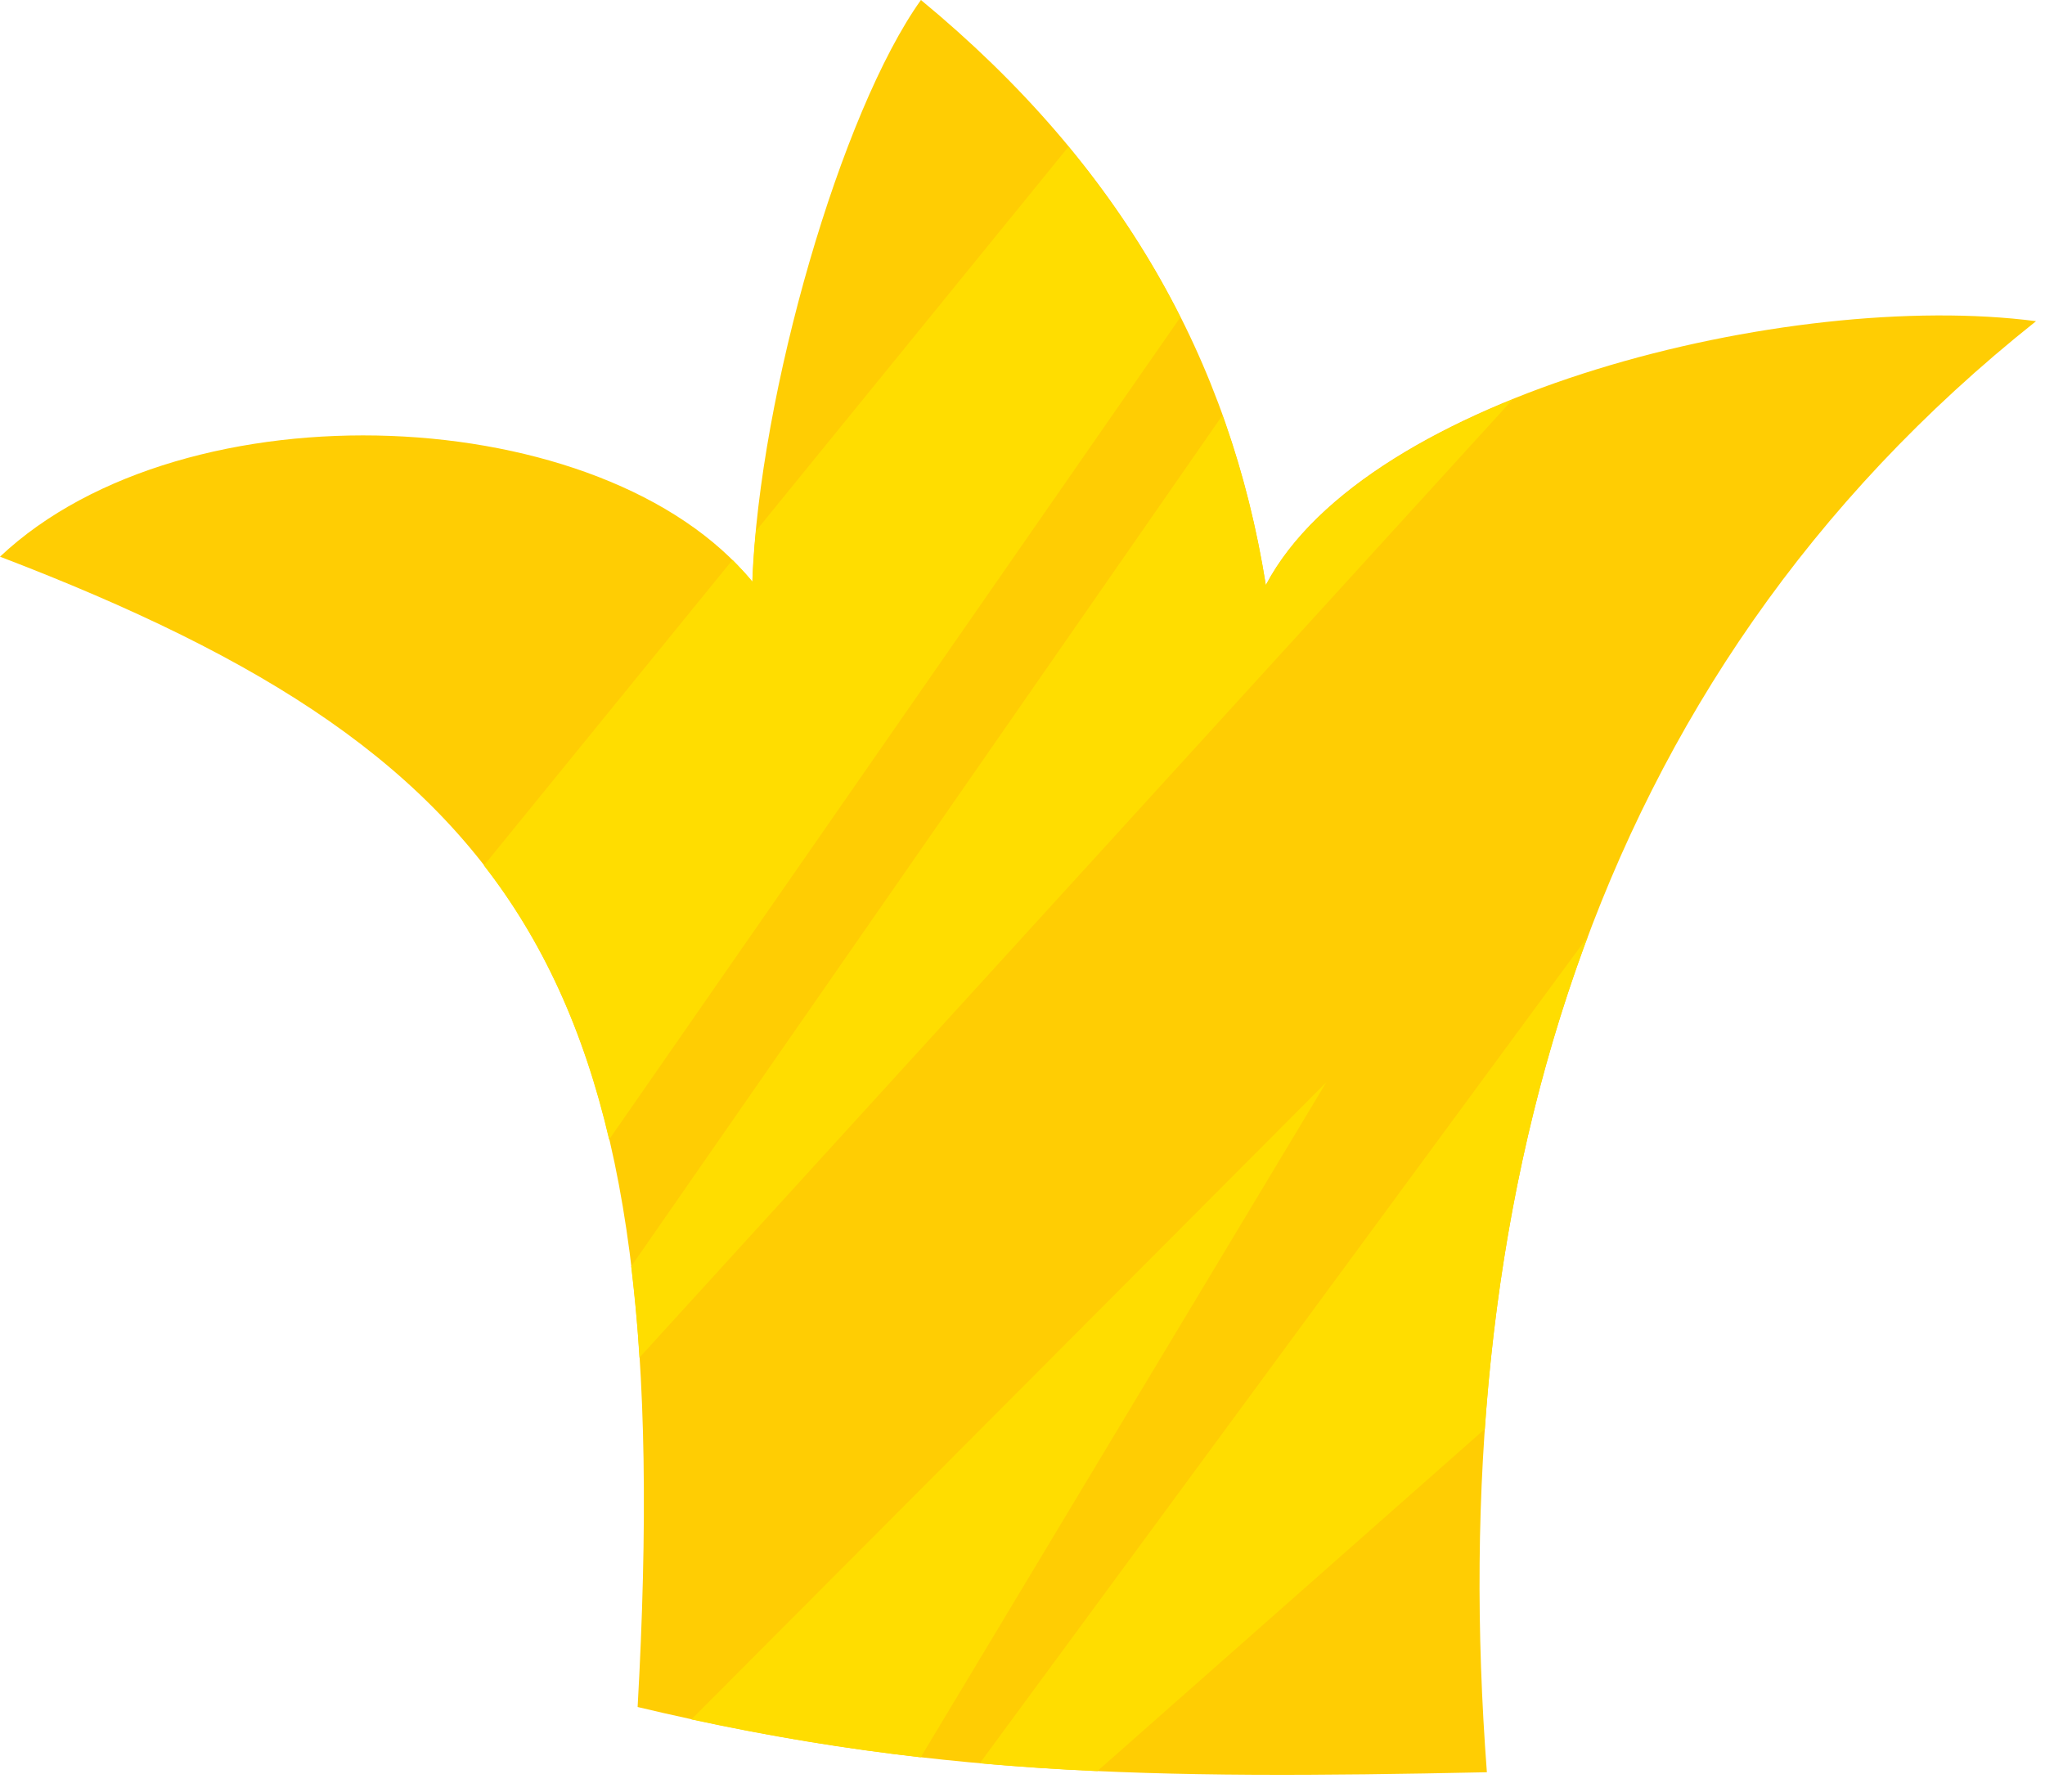 <svg width="89" height="78" viewBox="0 0 89 78" xmlns="http://www.w3.org/2000/svg" fill="none"><g clip-path="url(#a)"><path d="M0 24.23c23.12 8.85 29.5 18.8 27.75 50.07 12.6 3 22.22 3.15 36.96 2.84-1.86-24.52 4.19-47.49 23.9-63.16-10.71-1.4-29.15 3.17-33.52 11.48-1.55-9.76-6.26-18.24-15.01-25.46-3.46 4.84-7.03 17.1-7.34 25.32-6.42-7.87-24.67-8.69-32.74-1.09z" fill="#FFCD03"/><path d="M51.37 13.81c-1.3-2.59-2.92-5.06-4.87-7.42l-13.6 16.72c-.07.76-.13 1.5-.15 2.21-.27-.33-.57-.64-.87-.95l-10.82 13.3c2.56 3.29 4.34 7.18 5.45 11.93l24.86-35.79zM42.64 76.75c1.69.15 3.39.27 5.12.34l16.86-14.89c.52-7.48 1.96-14.68 4.48-21.43l-26.46 35.98zM40.07 76.49l17.65-29.38-27.63 27.73c3.46.75 6.73 1.28 9.98 1.65zM55.09 25.48c-.41-2.56-1.03-5.02-1.89-7.4l-25.73 37.04c.15 1.27.28 2.59.36 3.97l38-41.7c-4.91 1.99-8.97 4.73-10.74 8.09z" fill="#fd0"/></g><defs><clipPath id="a"><path fill="#fff" d="M0 0h88.61v77.26h-88.61z"/></clipPath></defs></svg>